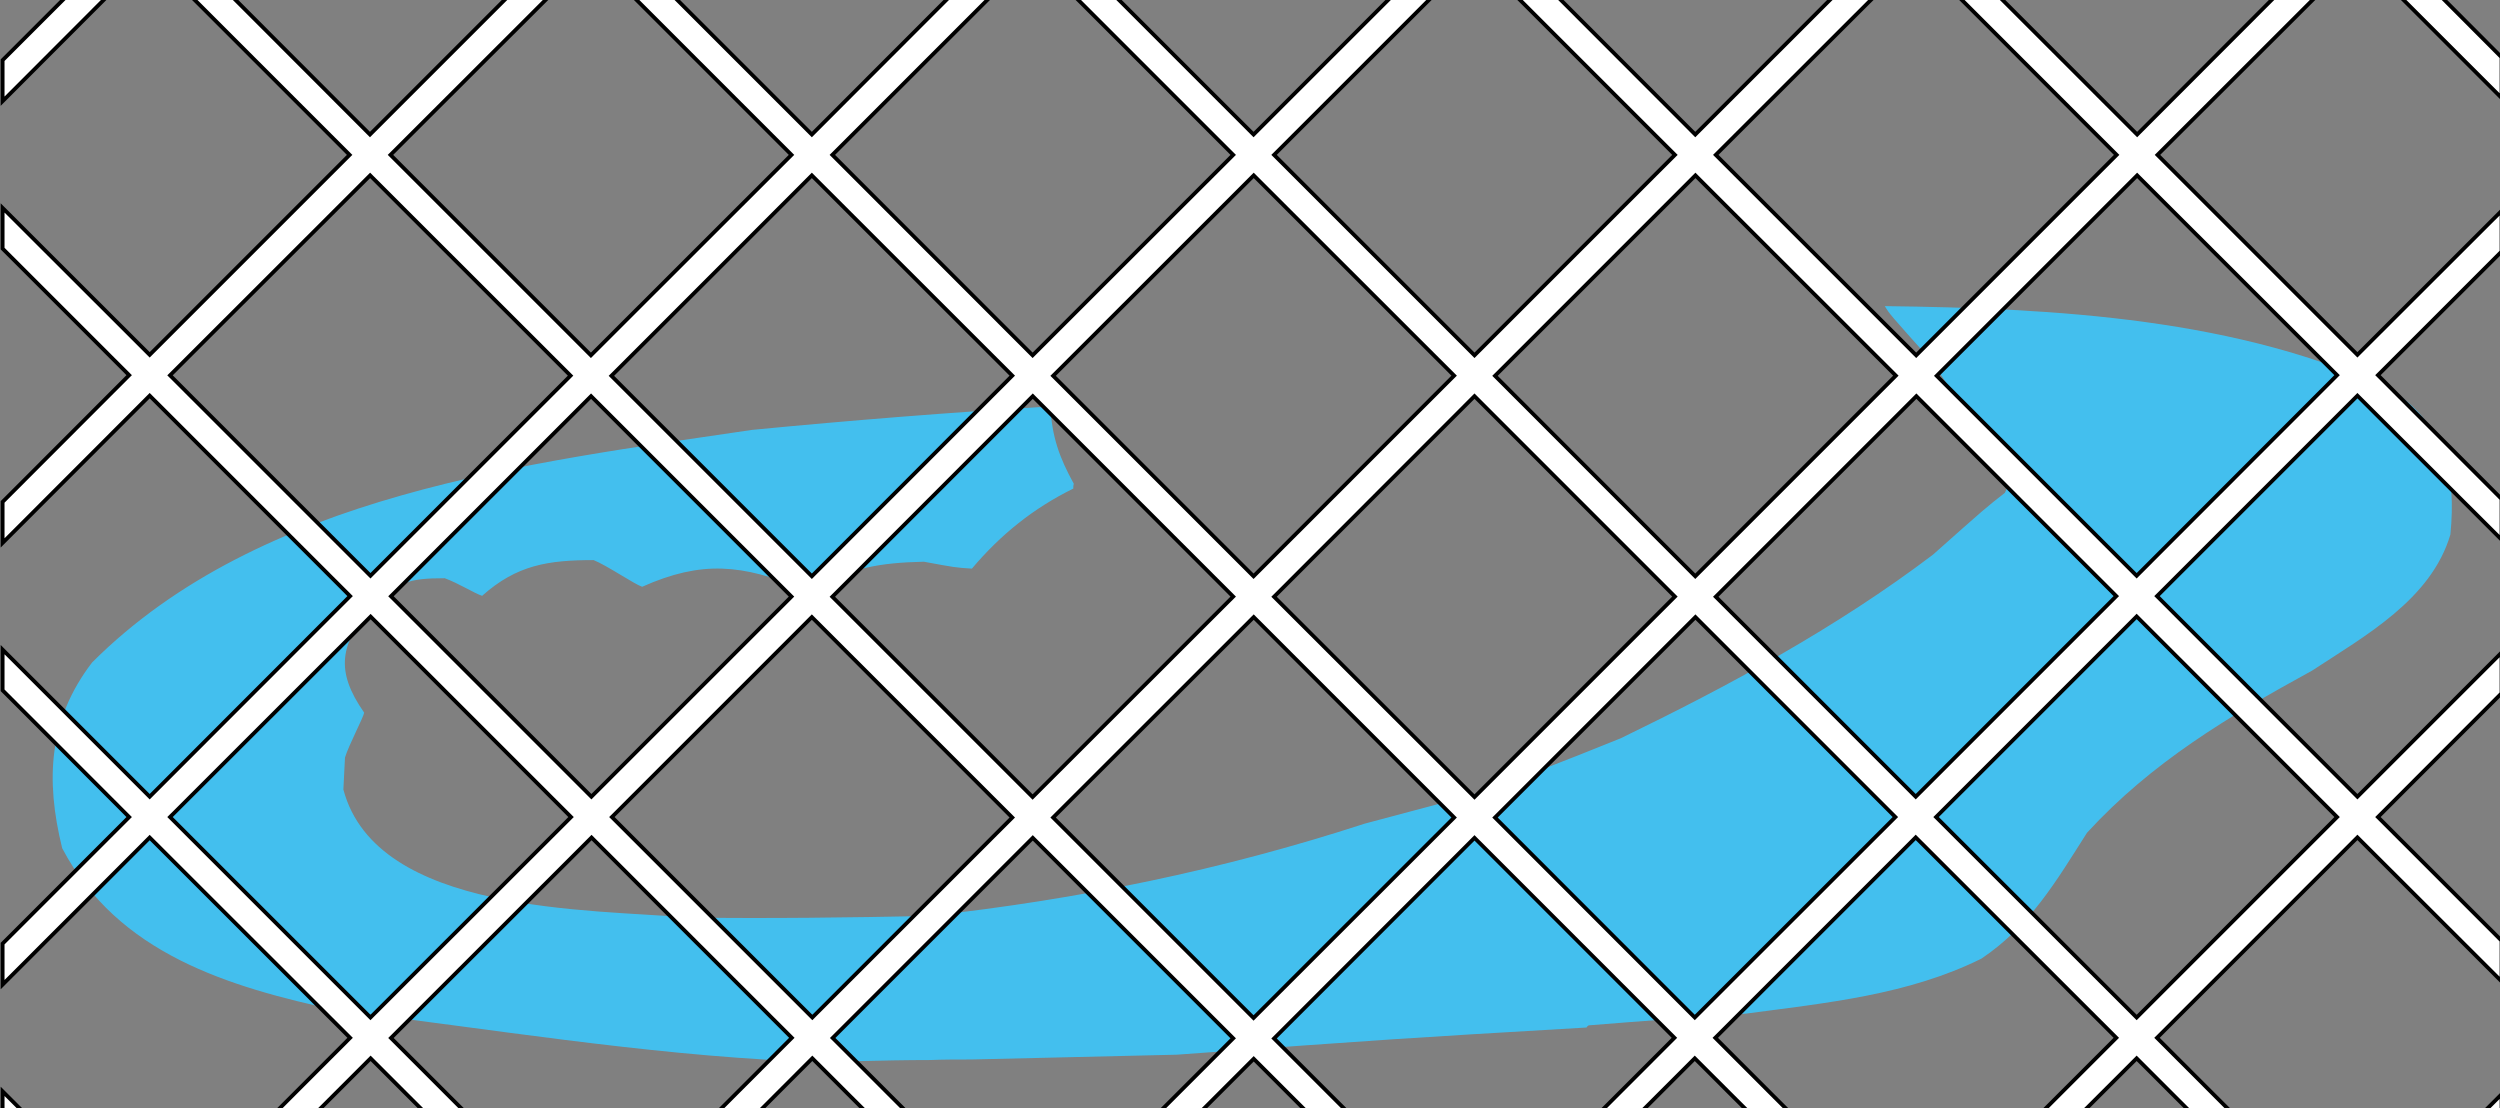 <?xml version="1.0" encoding="UTF-8" standalone="no"?>
<svg
   xmlns="http://www.w3.org/2000/svg"
   width="291"
   height="129"
   viewBox="0 0 291 129"
   version="1.1">
  <rect x="0" y="0" width="291" height="129" fill="#808080" stroke="none"/>
  <path
     style=" stroke:none;fill-rule:evenodd;fill:rgb(26.275%,74.902%,93.333%);fill-opacity:1;"
     d="M 113.066 123.324 C 111.453 123.324 109.836 123.324 108.285 123.387 C 105.488 123.387 102.758 123.449 100.023 123.512 C 97.48 123.512 94.934 123.512 92.387 123.512 C 74.684 122.703 56.859 119.723 39.285 117.613 C 26.617 114.879 13.699 111.027 7.238 98.73 C 5.25 90.656 5.684 83.703 10.715 77.117 C 30.34 57.492 61.52 53.891 87.543 50.039 C 99.094 48.922 110.707 47.992 122.258 47.309 C 122.445 50.848 123.316 53.27 124.992 56.312 C 124.93 56.5 124.93 56.688 124.93 56.871 C 120.27 59.172 116.484 62.215 113.129 66.188 C 111.203 66.062 111.203 66.062 107.539 65.383 C 102.199 65.504 99.281 66.125 94.496 68.426 C 94.125 68.426 93.754 68.488 93.379 68.547 C 86.422 65.691 81.703 65.195 74.746 68.301 C 73.816 67.988 70.648 65.816 69.098 65.195 C 63.816 65.195 60.152 65.754 56.117 69.355 C 55.184 69.043 53.445 67.926 51.77 67.305 C 47.547 67.305 46.426 67.742 43.262 70.473 C 39.598 75.008 38.973 78.051 42.391 82.957 C 42.266 83.578 40.59 86.746 40.156 88.176 C 40.094 89.414 40.031 90.656 39.969 91.898 C 43.82 106.434 68.848 105.812 80.148 106.805 C 89.465 106.93 98.844 106.805 108.16 106.617 C 125.551 104.695 142.258 101.277 158.84 95.875 C 163 94.758 167.223 93.641 171.445 92.52 C 180.453 89.23 180.453 89.23 188.648 85.938 C 201.32 79.789 213.742 73.082 224.984 64.574 C 231.133 59.109 231.133 59.109 233.367 57.367 C 233.988 56.004 234.609 54.637 235.23 53.27 C 234.98 53.27 234.734 53.27 234.484 53.27 C 233.43 54.762 233.43 54.762 232.934 55.008 C 230.449 50.477 227.652 46.129 224.734 41.906 C 219.953 36.562 219.953 36.562 219.391 35.633 C 239.016 35.879 260.816 37 278.766 45.633 C 284.668 49.855 285.91 55.195 285.227 62.215 C 282.988 69.789 275.289 74.012 269.141 78.051 C 259.391 83.391 250.445 88.734 242.93 96.93 C 239.328 102.582 236.348 107.738 230.633 111.586 C 222.125 115.812 212.562 116.742 203.246 117.984 C 197.098 118.418 191.012 118.855 184.922 119.352 C 184.801 119.414 184.738 119.477 184.676 119.602 C 162.566 120.902 162.566 120.902 136.977 122.766 C 128.965 122.953 121.016 123.141 113.066 123.324 "
     id="path1" />
  <path
     d="M 12.562 -0.5 L 0.5 11.562 L 0.5 19.438 L 20.406 -0.5 L 12.562 -0.5 z M 36.906 -0.5 L 67.156 29.75 L 28.75 68.156 L 0.5 39.938 L 0.5 47.75 L 24.812 72.062 L 0.5 96.406 L 0.5 104.281 L 28.75 76 L 67.25 114.5 L 28.75 153.031 L 0.5 124.781 L 0.5 132.594 L 24.812 156.938 L 0.5 181.25 L 0.5 189.125 L 28.75 160.875 L 67.25 199.344 L 28.75 237.875 L 0.5 209.625 L 0.5 217.438 L 24.812 241.781 L 0.5 266.125 L 0.5 273.969 L 28.75 245.719 L 67.25 284.219 L 28.75 322.719 L 0.5 294.469 L 0.5 302.312 L 24.812 326.625 L 0.5 350.969 L 0.5 358.844 L 28.75 330.562 L 67.25 369.062 L 28.75 407.562 L 0.5 379.344 L 0.5 387.156 L 24.812 411.5 L 0.5 435.812 L 0.5 443.688 L 28.75 415.438 L 67.156 453.812 L 41.5 479.5 L 49.312 479.5 L 71.062 457.75 L 92.844 479.5 L 100.656 479.5 L 75 453.812 L 113.5 415.312 L 152.031 453.812 L 126.344 479.5 L 134.156 479.5 L 155.938 457.75 L 177.688 479.5 L 185.5 479.5 L 159.844 453.812 L 198.344 415.312 L 236.875 453.812 L 211.188 479.5 L 219.031 479.5 L 240.781 457.75 L 262.562 479.5 L 270.375 479.5 L 244.688 453.812 L 283.219 415.312 L 321.719 453.812 L 296.062 479.5 L 303.875 479.5 L 325.625 457.75 L 347.406 479.5 L 355.219 479.5 L 329.531 453.812 L 368.062 415.312 L 406.562 453.812 L 380.906 479.5 L 388.719 479.5 L 410.5 457.75 L 432.25 479.5 L 440.062 479.5 L 414.406 453.812 L 452.812 415.406 L 480.5 443.062 L 480.5 435.25 L 456.75 411.5 L 480.5 387.719 L 480.5 379.906 L 452.812 407.562 L 414.312 369.062 L 452.812 330.562 L 480.5 358.219 L 480.5 350.406 L 456.75 326.625 L 480.5 302.875 L 480.5 295.062 L 452.812 322.719 L 414.312 284.219 L 452.812 245.688 L 480.5 273.375 L 480.5 265.562 L 456.75 241.781 L 480.5 218.031 L 480.5 210.188 L 452.812 237.875 L 414.312 199.344 L 452.812 160.844 L 480.5 188.5 L 480.5 180.688 L 456.75 156.938 L 480.5 133.156 L 480.5 125.344 L 452.812 153.031 L 414.312 114.5 L 452.812 76 L 480.5 103.656 L 480.5 95.844 L 456.75 72.062 L 480.5 48.312 L 480.5 40.5 L 452.812 68.156 L 414.406 29.75 L 444.688 -0.5 L 436.812 -0.5 L 410.5 25.844 L 384.156 -0.5 L 376.344 -0.5 L 406.562 29.75 L 368.062 68.25 L 329.562 29.75 L 359.844 -0.5 L 351.969 -0.5 L 325.625 25.844 L 299.312 -0.5 L 291.469 -0.5 L 321.719 29.75 L 283.219 68.25 L 244.719 29.75 L 274.969 -0.5 L 267.125 -0.5 L 240.781 25.844 L 214.438 -0.5 L 206.625 -0.5 L 236.875 29.75 L 198.344 68.25 L 159.875 29.75 L 190.125 -0.5 L 182.25 -0.5 L 155.938 25.844 L 129.594 -0.5 L 121.781 -0.5 L 152.031 29.75 L 113.5 68.25 L 75 29.75 L 105.281 -0.5 L 97.406 -0.5 L 71.062 25.844 L 44.75 -0.5 L 36.906 -0.5 z M 461.188 -0.5 L 480.5 18.812 L 480.5 11 L 469.031 -0.5 L 461.188 -0.5 z M 71.094 33.688 L 109.594 72.156 L 71.156 110.594 L 32.656 72.094 L 71.094 33.688 z M 155.938 33.688 L 194.438 72.156 L 155.938 110.688 L 117.438 72.188 L 155.938 33.688 z M 240.812 33.688 L 279.312 72.156 L 240.781 110.688 L 202.281 72.188 L 240.812 33.688 z M 325.656 33.688 L 364.156 72.156 L 325.625 110.688 L 287.156 72.188 L 325.656 33.688 z M 410.5 33.688 L 448.906 72.062 L 410.406 110.594 L 372 72.188 L 410.5 33.688 z M 113.531 76.094 L 152.031 114.594 L 113.594 153.031 L 75.094 114.531 L 113.531 76.094 z M 198.375 76.094 L 236.875 114.594 L 198.344 153.094 L 159.875 114.625 L 198.375 76.094 z M 283.219 76.094 L 321.719 114.594 L 283.219 153.094 L 244.719 114.625 L 283.219 76.094 z M 368.094 76.094 L 406.5 114.5 L 367.969 153.031 L 329.562 114.625 L 368.094 76.094 z M 410.406 118.406 L 448.906 156.938 L 410.406 195.438 L 371.875 156.938 L 410.406 118.406 z M 71.188 118.438 L 109.688 156.938 L 71.156 195.438 L 32.656 156.938 L 71.188 118.438 z M 155.938 118.531 L 194.438 157.031 L 156.031 195.438 L 117.531 156.938 L 155.938 118.531 z M 240.812 118.531 L 279.312 157.031 L 240.781 195.531 L 202.281 157.031 L 240.812 118.531 z M 325.656 118.531 L 364.062 156.938 L 325.531 195.438 L 287.156 157.031 L 325.656 118.531 z M 367.969 160.844 L 406.5 199.344 L 367.969 237.875 L 329.469 199.344 L 367.969 160.844 z M 113.625 160.875 L 152.094 199.344 L 113.594 237.875 L 75.094 199.375 L 113.625 160.875 z M 198.375 160.938 L 236.875 199.438 L 198.438 237.875 L 159.938 199.375 L 198.375 160.938 z M 283.219 160.938 L 321.625 199.344 L 283.125 237.875 L 244.719 199.469 L 283.219 160.938 z M 71.188 203.281 L 109.688 241.781 L 71.156 280.312 L 32.656 241.812 L 71.188 203.281 z M 156.031 203.281 L 194.531 241.781 L 156.031 280.312 L 117.531 241.812 L 156.031 203.281 z M 325.531 203.281 L 364.062 241.781 L 325.531 280.312 L 287.031 241.781 L 325.531 203.281 z M 410.406 203.281 L 448.906 241.781 L 410.406 280.312 L 371.875 241.781 L 410.406 203.281 z M 240.812 203.375 L 279.219 241.781 L 240.781 280.219 L 202.375 241.812 L 240.812 203.375 z M 283.125 245.688 L 321.625 284.219 L 283.219 322.625 L 244.688 284.125 L 283.125 245.688 z M 367.969 245.688 L 406.5 284.219 L 367.969 322.719 L 329.469 284.219 L 367.969 245.688 z M 113.625 245.719 L 152.094 284.219 L 113.594 322.719 L 75.094 284.219 L 113.625 245.719 z M 198.469 245.719 L 236.875 284.125 L 198.344 322.625 L 159.938 284.219 L 198.469 245.719 z M 240.781 288.031 L 279.312 326.562 L 240.781 365.062 L 202.281 326.562 L 240.781 288.031 z M 325.531 288.125 L 364.062 326.625 L 325.625 365.062 L 287.125 326.562 L 325.531 288.125 z M 410.406 288.125 L 448.906 326.625 L 410.406 365.156 L 371.875 326.625 L 410.406 288.125 z M 71.188 288.156 L 109.688 326.625 L 71.156 365.156 L 32.656 326.656 L 71.188 288.156 z M 156.031 288.156 L 194.438 326.562 L 155.938 365.062 L 117.531 326.656 L 156.031 288.156 z M 198.344 330.469 L 236.875 368.969 L 198.344 407.5 L 159.844 368.969 L 198.344 330.469 z M 283.219 330.469 L 321.719 368.969 L 283.219 407.5 L 244.688 368.969 L 283.219 330.469 z M 113.625 330.562 L 152.031 368.969 L 113.5 407.5 L 75.094 369.094 L 113.625 330.562 z M 367.969 330.562 L 406.5 369.062 L 368.062 407.5 L 329.531 368.969 L 367.969 330.562 z M 155.938 372.875 L 194.438 411.406 L 155.938 449.906 L 117.406 411.406 L 155.938 372.875 z M 240.781 372.875 L 279.312 411.406 L 240.781 449.906 L 202.281 411.406 L 240.781 372.875 z M 325.625 372.875 L 364.156 411.406 L 325.625 449.906 L 287.125 411.406 L 325.625 372.875 z M 410.406 372.969 L 448.906 411.5 L 410.5 449.906 L 371.969 411.406 L 410.406 372.969 z M 71.188 373 L 109.594 411.406 L 71.062 449.906 L 32.656 411.5 L 71.188 373 z M 0.5 464.188 L 0.5 472 L 8 479.5 L 15.812 479.5 L 0.5 464.188 z M 480.5 464.75 L 465.75 479.5 L 473.594 479.5 L 480.5 472.562 L 480.5 464.75 z "
     id="path2"
     style="fill:#ffffff;fill-opacity:1;stroke:#000000;stroke-width:0.74;stroke-opacity:1"
     transform="scale(0.606)" />
</svg>
